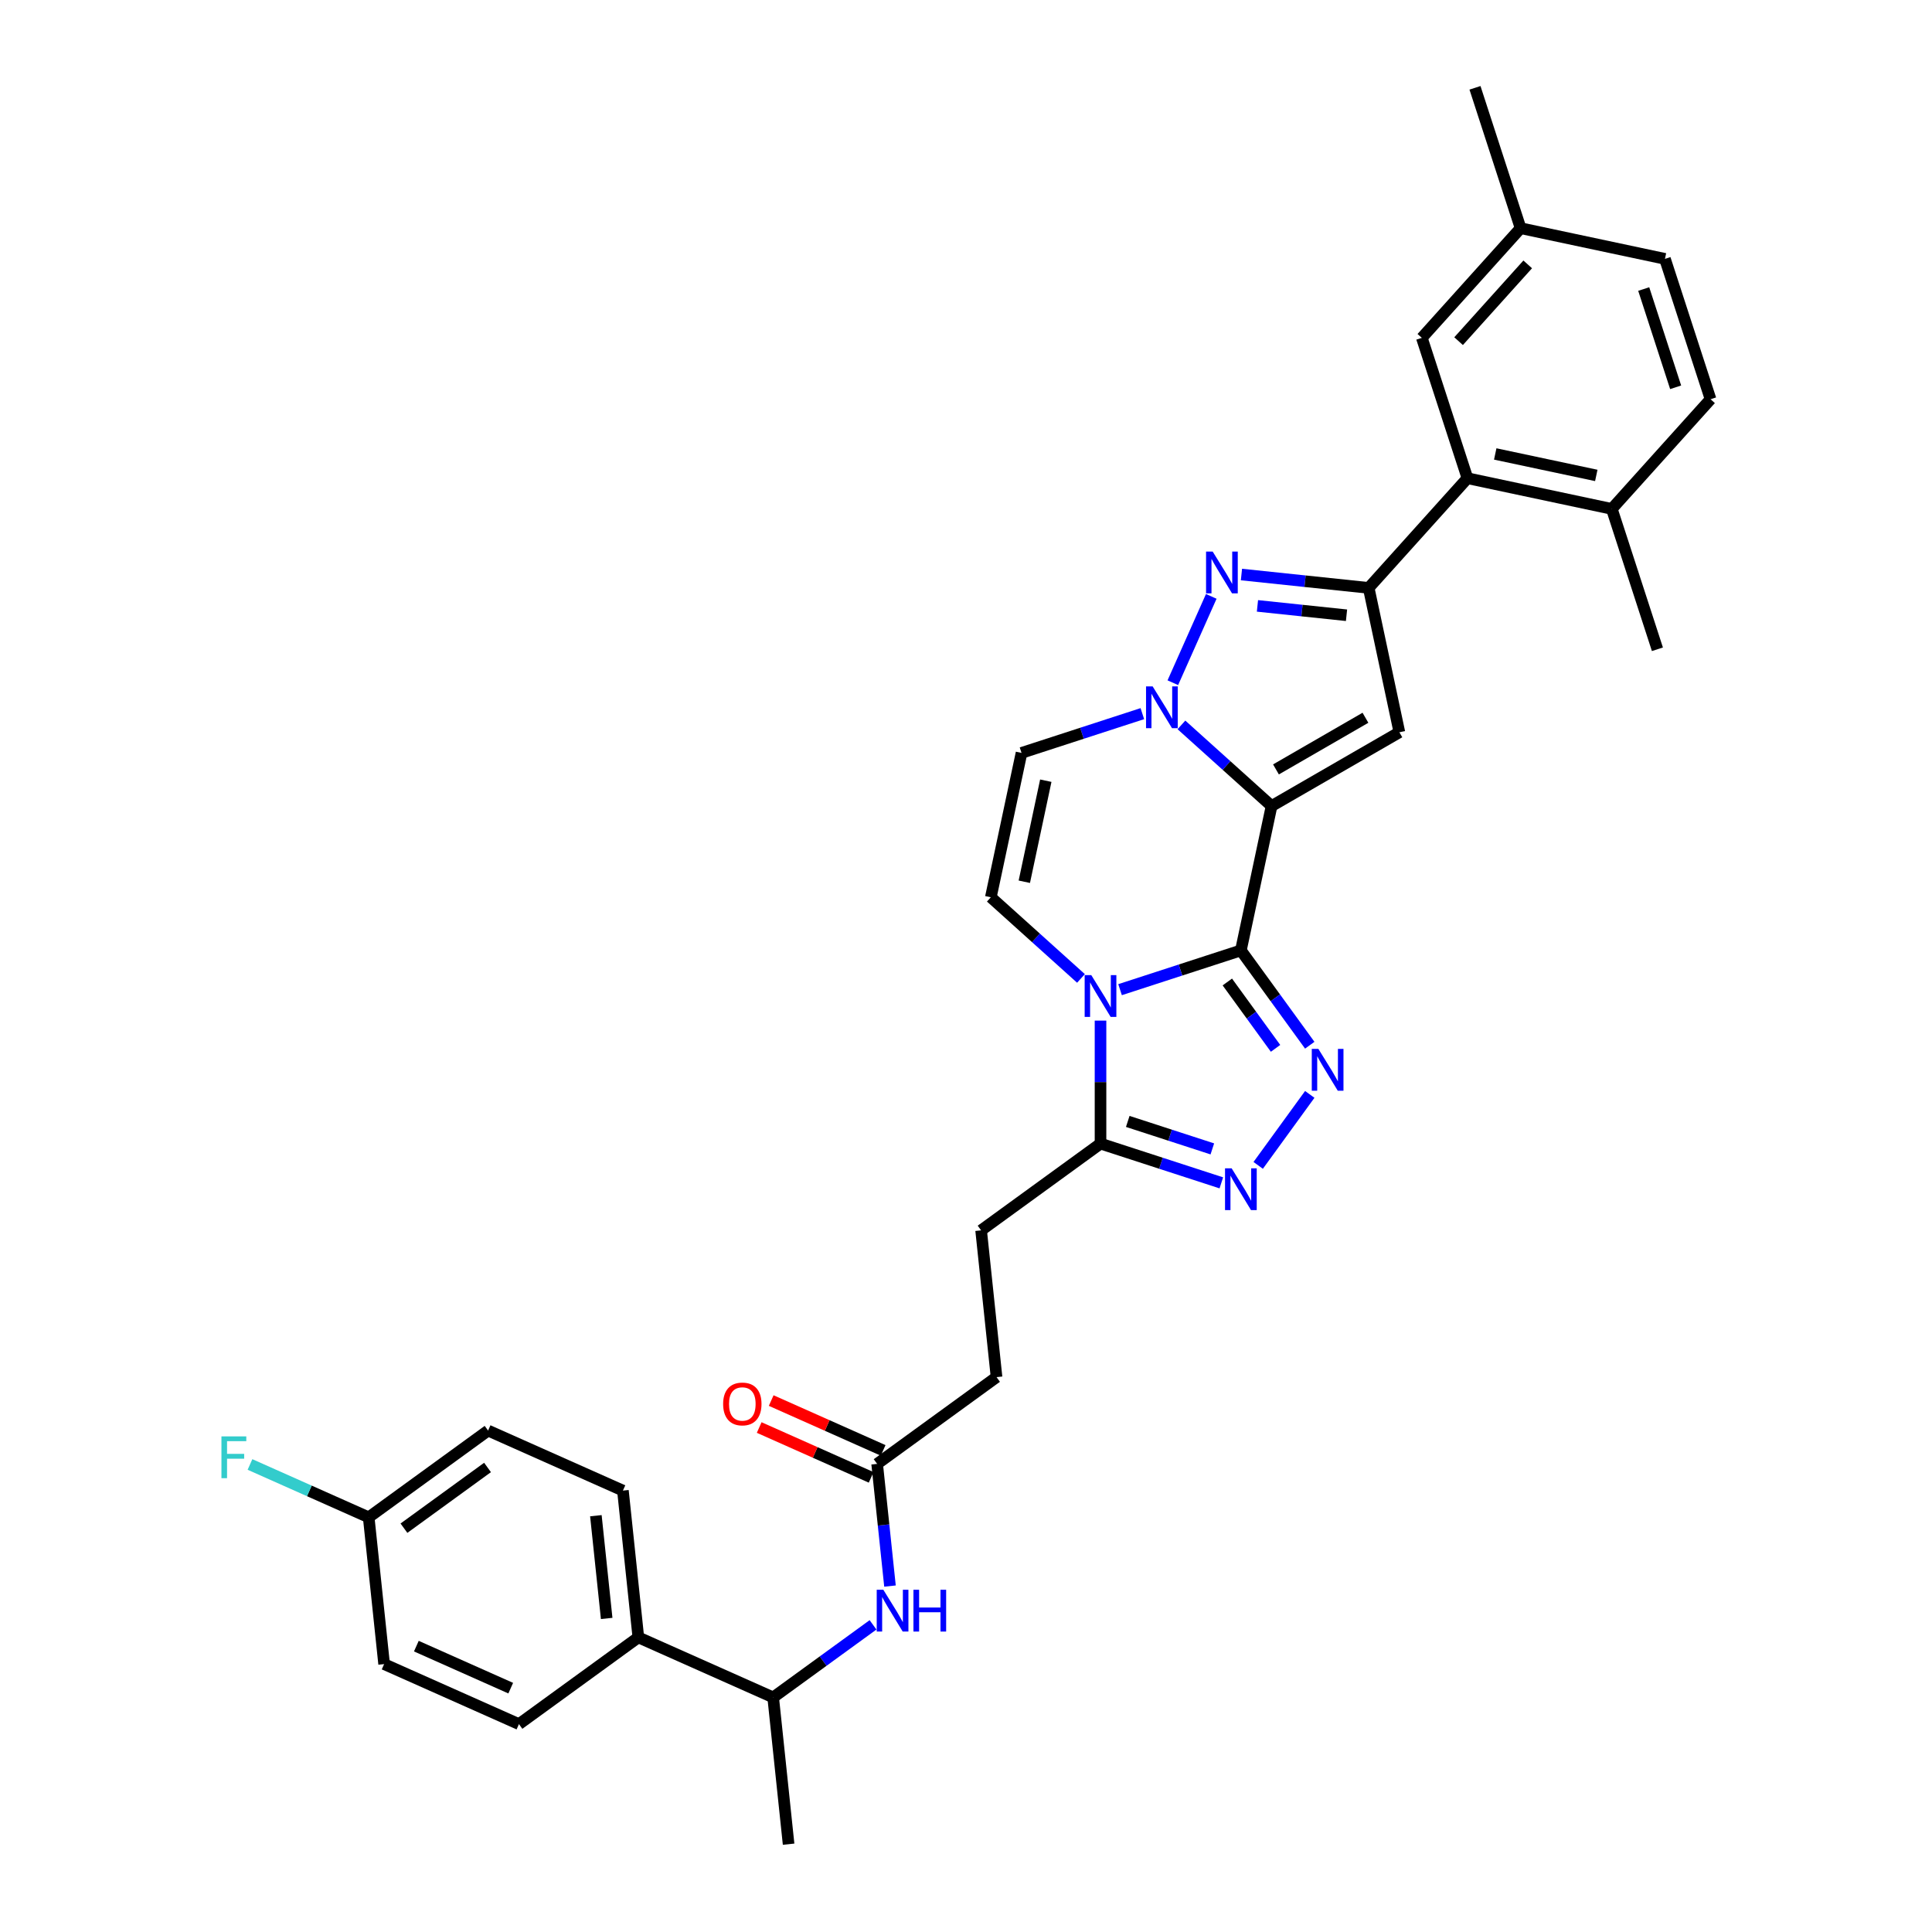 <?xml version='1.0' encoding='iso-8859-1'?>
<svg version='1.1' baseProfile='full'
              xmlns='http://www.w3.org/2000/svg'
                      xmlns:rdkit='http://www.rdkit.org/xml'
                      xmlns:xlink='http://www.w3.org/1999/xlink'
                  xml:space='preserve'
width='1000px' height='1000px' viewBox='0 0 1000 1000'>
<!-- END OF HEADER -->
<rect style='opacity:1.0;fill:#FFFFFF;stroke:none' width='1000' height='1000' x='0' y='0'> </rect>
<path class='bond-0' d='M 658.159,417.211 L 642.277,491.932' style='fill:none;fill-rule:evenodd;stroke:#000000;stroke-width:6px;stroke-linecap:butt;stroke-linejoin:miter;stroke-opacity:1' />
<path class='bond-2' d='M 658.159,417.211 L 634.831,396.207' style='fill:none;fill-rule:evenodd;stroke:#000000;stroke-width:6px;stroke-linecap:butt;stroke-linejoin:miter;stroke-opacity:1' />
<path class='bond-2' d='M 634.831,396.207 L 611.504,375.203' style='fill:none;fill-rule:evenodd;stroke:#0000FF;stroke-width:6px;stroke-linecap:butt;stroke-linejoin:miter;stroke-opacity:1' />
<path class='bond-4' d='M 658.159,417.211 L 724.315,379.016' style='fill:none;fill-rule:evenodd;stroke:#000000;stroke-width:6px;stroke-linecap:butt;stroke-linejoin:miter;stroke-opacity:1' />
<path class='bond-4' d='M 660.443,398.25 L 706.752,371.514' style='fill:none;fill-rule:evenodd;stroke:#000000;stroke-width:6px;stroke-linecap:butt;stroke-linejoin:miter;stroke-opacity:1' />
<path class='bond-1' d='M 642.277,491.932 L 611.008,502.091' style='fill:none;fill-rule:evenodd;stroke:#000000;stroke-width:6px;stroke-linecap:butt;stroke-linejoin:miter;stroke-opacity:1' />
<path class='bond-1' d='M 611.008,502.091 L 579.739,512.251' style='fill:none;fill-rule:evenodd;stroke:#0000FF;stroke-width:6px;stroke-linecap:butt;stroke-linejoin:miter;stroke-opacity:1' />
<path class='bond-3' d='M 642.277,491.932 L 660.104,516.469' style='fill:none;fill-rule:evenodd;stroke:#000000;stroke-width:6px;stroke-linecap:butt;stroke-linejoin:miter;stroke-opacity:1' />
<path class='bond-3' d='M 660.104,516.469 L 677.931,541.006' style='fill:none;fill-rule:evenodd;stroke:#0000FF;stroke-width:6px;stroke-linecap:butt;stroke-linejoin:miter;stroke-opacity:1' />
<path class='bond-3' d='M 635.265,508.273 L 647.744,525.449' style='fill:none;fill-rule:evenodd;stroke:#000000;stroke-width:6px;stroke-linecap:butt;stroke-linejoin:miter;stroke-opacity:1' />
<path class='bond-3' d='M 647.744,525.449 L 660.223,542.625' style='fill:none;fill-rule:evenodd;stroke:#0000FF;stroke-width:6px;stroke-linecap:butt;stroke-linejoin:miter;stroke-opacity:1' />
<path class='bond-8' d='M 569.625,528.264 L 569.625,560.096' style='fill:none;fill-rule:evenodd;stroke:#0000FF;stroke-width:6px;stroke-linecap:butt;stroke-linejoin:miter;stroke-opacity:1' />
<path class='bond-8' d='M 569.625,560.096 L 569.625,591.928' style='fill:none;fill-rule:evenodd;stroke:#000000;stroke-width:6px;stroke-linecap:butt;stroke-linejoin:miter;stroke-opacity:1' />
<path class='bond-34' d='M 559.511,506.431 L 536.184,485.427' style='fill:none;fill-rule:evenodd;stroke:#0000FF;stroke-width:6px;stroke-linecap:butt;stroke-linejoin:miter;stroke-opacity:1' />
<path class='bond-34' d='M 536.184,485.427 L 512.856,464.423' style='fill:none;fill-rule:evenodd;stroke:#000000;stroke-width:6px;stroke-linecap:butt;stroke-linejoin:miter;stroke-opacity:1' />
<path class='bond-5' d='M 607.056,353.369 L 626.949,308.688' style='fill:none;fill-rule:evenodd;stroke:#0000FF;stroke-width:6px;stroke-linecap:butt;stroke-linejoin:miter;stroke-opacity:1' />
<path class='bond-10' d='M 591.276,369.382 L 560.007,379.542' style='fill:none;fill-rule:evenodd;stroke:#0000FF;stroke-width:6px;stroke-linecap:butt;stroke-linejoin:miter;stroke-opacity:1' />
<path class='bond-10' d='M 560.007,379.542 L 528.739,389.702' style='fill:none;fill-rule:evenodd;stroke:#000000;stroke-width:6px;stroke-linecap:butt;stroke-linejoin:miter;stroke-opacity:1' />
<path class='bond-7' d='M 677.931,566.459 L 651.237,603.2' style='fill:none;fill-rule:evenodd;stroke:#0000FF;stroke-width:6px;stroke-linecap:butt;stroke-linejoin:miter;stroke-opacity:1' />
<path class='bond-6' d='M 724.315,379.016 L 708.432,304.295' style='fill:none;fill-rule:evenodd;stroke:#000000;stroke-width:6px;stroke-linecap:butt;stroke-linejoin:miter;stroke-opacity:1' />
<path class='bond-33' d='M 642.575,297.373 L 675.503,300.834' style='fill:none;fill-rule:evenodd;stroke:#0000FF;stroke-width:6px;stroke-linecap:butt;stroke-linejoin:miter;stroke-opacity:1' />
<path class='bond-33' d='M 675.503,300.834 L 708.432,304.295' style='fill:none;fill-rule:evenodd;stroke:#000000;stroke-width:6px;stroke-linecap:butt;stroke-linejoin:miter;stroke-opacity:1' />
<path class='bond-33' d='M 650.856,313.606 L 673.907,316.028' style='fill:none;fill-rule:evenodd;stroke:#0000FF;stroke-width:6px;stroke-linecap:butt;stroke-linejoin:miter;stroke-opacity:1' />
<path class='bond-33' d='M 673.907,316.028 L 696.957,318.451' style='fill:none;fill-rule:evenodd;stroke:#000000;stroke-width:6px;stroke-linecap:butt;stroke-linejoin:miter;stroke-opacity:1' />
<path class='bond-11' d='M 708.432,304.295 L 759.547,247.526' style='fill:none;fill-rule:evenodd;stroke:#000000;stroke-width:6px;stroke-linecap:butt;stroke-linejoin:miter;stroke-opacity:1' />
<path class='bond-35' d='M 632.162,612.247 L 600.894,602.087' style='fill:none;fill-rule:evenodd;stroke:#0000FF;stroke-width:6px;stroke-linecap:butt;stroke-linejoin:miter;stroke-opacity:1' />
<path class='bond-35' d='M 600.894,602.087 L 569.625,591.928' style='fill:none;fill-rule:evenodd;stroke:#000000;stroke-width:6px;stroke-linecap:butt;stroke-linejoin:miter;stroke-opacity:1' />
<path class='bond-35' d='M 627.503,594.669 L 605.615,587.557' style='fill:none;fill-rule:evenodd;stroke:#0000FF;stroke-width:6px;stroke-linecap:butt;stroke-linejoin:miter;stroke-opacity:1' />
<path class='bond-35' d='M 605.615,587.557 L 583.727,580.445' style='fill:none;fill-rule:evenodd;stroke:#000000;stroke-width:6px;stroke-linecap:butt;stroke-linejoin:miter;stroke-opacity:1' />
<path class='bond-18' d='M 569.625,591.928 L 507.824,636.829' style='fill:none;fill-rule:evenodd;stroke:#000000;stroke-width:6px;stroke-linecap:butt;stroke-linejoin:miter;stroke-opacity:1' />
<path class='bond-9' d='M 512.856,464.423 L 528.739,389.702' style='fill:none;fill-rule:evenodd;stroke:#000000;stroke-width:6px;stroke-linecap:butt;stroke-linejoin:miter;stroke-opacity:1' />
<path class='bond-9' d='M 530.183,456.391 L 541.3,404.086' style='fill:none;fill-rule:evenodd;stroke:#000000;stroke-width:6px;stroke-linecap:butt;stroke-linejoin:miter;stroke-opacity:1' />
<path class='bond-14' d='M 759.547,247.526 L 834.268,263.408' style='fill:none;fill-rule:evenodd;stroke:#000000;stroke-width:6px;stroke-linecap:butt;stroke-linejoin:miter;stroke-opacity:1' />
<path class='bond-14' d='M 773.932,234.964 L 826.236,246.082' style='fill:none;fill-rule:evenodd;stroke:#000000;stroke-width:6px;stroke-linecap:butt;stroke-linejoin:miter;stroke-opacity:1' />
<path class='bond-16' d='M 759.547,247.526 L 735.941,174.875' style='fill:none;fill-rule:evenodd;stroke:#000000;stroke-width:6px;stroke-linecap:butt;stroke-linejoin:miter;stroke-opacity:1' />
<path class='bond-12' d='M 460.656,820.946 L 457.332,789.324' style='fill:none;fill-rule:evenodd;stroke:#0000FF;stroke-width:6px;stroke-linecap:butt;stroke-linejoin:miter;stroke-opacity:1' />
<path class='bond-12' d='M 457.332,789.324 L 454.008,757.701' style='fill:none;fill-rule:evenodd;stroke:#000000;stroke-width:6px;stroke-linecap:butt;stroke-linejoin:miter;stroke-opacity:1' />
<path class='bond-15' d='M 451.879,841.021 L 426.036,859.797' style='fill:none;fill-rule:evenodd;stroke:#0000FF;stroke-width:6px;stroke-linecap:butt;stroke-linejoin:miter;stroke-opacity:1' />
<path class='bond-15' d='M 426.036,859.797 L 400.192,878.574' style='fill:none;fill-rule:evenodd;stroke:#000000;stroke-width:6px;stroke-linecap:butt;stroke-linejoin:miter;stroke-opacity:1' />
<path class='bond-13' d='M 454.008,757.701 L 515.809,712.8' style='fill:none;fill-rule:evenodd;stroke:#000000;stroke-width:6px;stroke-linecap:butt;stroke-linejoin:miter;stroke-opacity:1' />
<path class='bond-19' d='M 457.115,750.723 L 428.143,737.823' style='fill:none;fill-rule:evenodd;stroke:#000000;stroke-width:6px;stroke-linecap:butt;stroke-linejoin:miter;stroke-opacity:1' />
<path class='bond-19' d='M 428.143,737.823 L 399.17,724.924' style='fill:none;fill-rule:evenodd;stroke:#FF0000;stroke-width:6px;stroke-linecap:butt;stroke-linejoin:miter;stroke-opacity:1' />
<path class='bond-19' d='M 450.901,764.68 L 421.929,751.78' style='fill:none;fill-rule:evenodd;stroke:#000000;stroke-width:6px;stroke-linecap:butt;stroke-linejoin:miter;stroke-opacity:1' />
<path class='bond-19' d='M 421.929,751.78 L 392.956,738.881' style='fill:none;fill-rule:evenodd;stroke:#FF0000;stroke-width:6px;stroke-linecap:butt;stroke-linejoin:miter;stroke-opacity:1' />
<path class='bond-20' d='M 834.268,263.408 L 885.383,206.64' style='fill:none;fill-rule:evenodd;stroke:#000000;stroke-width:6px;stroke-linecap:butt;stroke-linejoin:miter;stroke-opacity:1' />
<path class='bond-31' d='M 834.268,263.408 L 857.874,336.06' style='fill:none;fill-rule:evenodd;stroke:#000000;stroke-width:6px;stroke-linecap:butt;stroke-linejoin:miter;stroke-opacity:1' />
<path class='bond-17' d='M 400.192,878.574 L 330.407,847.503' style='fill:none;fill-rule:evenodd;stroke:#000000;stroke-width:6px;stroke-linecap:butt;stroke-linejoin:miter;stroke-opacity:1' />
<path class='bond-30' d='M 400.192,878.574 L 408.177,954.545' style='fill:none;fill-rule:evenodd;stroke:#000000;stroke-width:6px;stroke-linecap:butt;stroke-linejoin:miter;stroke-opacity:1' />
<path class='bond-24' d='M 735.941,174.875 L 787.056,118.106' style='fill:none;fill-rule:evenodd;stroke:#000000;stroke-width:6px;stroke-linecap:butt;stroke-linejoin:miter;stroke-opacity:1' />
<path class='bond-24' d='M 754.962,176.582 L 790.743,136.844' style='fill:none;fill-rule:evenodd;stroke:#000000;stroke-width:6px;stroke-linecap:butt;stroke-linejoin:miter;stroke-opacity:1' />
<path class='bond-21' d='M 330.407,847.503 L 322.422,771.532' style='fill:none;fill-rule:evenodd;stroke:#000000;stroke-width:6px;stroke-linecap:butt;stroke-linejoin:miter;stroke-opacity:1' />
<path class='bond-21' d='M 314.014,837.704 L 308.425,784.524' style='fill:none;fill-rule:evenodd;stroke:#000000;stroke-width:6px;stroke-linecap:butt;stroke-linejoin:miter;stroke-opacity:1' />
<path class='bond-22' d='M 330.407,847.503 L 268.606,892.404' style='fill:none;fill-rule:evenodd;stroke:#000000;stroke-width:6px;stroke-linecap:butt;stroke-linejoin:miter;stroke-opacity:1' />
<path class='bond-23' d='M 507.824,636.829 L 515.809,712.8' style='fill:none;fill-rule:evenodd;stroke:#000000;stroke-width:6px;stroke-linecap:butt;stroke-linejoin:miter;stroke-opacity:1' />
<path class='bond-36' d='M 885.383,206.64 L 861.777,133.988' style='fill:none;fill-rule:evenodd;stroke:#000000;stroke-width:6px;stroke-linecap:butt;stroke-linejoin:miter;stroke-opacity:1' />
<path class='bond-36' d='M 867.312,200.463 L 850.788,149.607' style='fill:none;fill-rule:evenodd;stroke:#000000;stroke-width:6px;stroke-linecap:butt;stroke-linejoin:miter;stroke-opacity:1' />
<path class='bond-26' d='M 322.422,771.532 L 252.636,740.461' style='fill:none;fill-rule:evenodd;stroke:#000000;stroke-width:6px;stroke-linecap:butt;stroke-linejoin:miter;stroke-opacity:1' />
<path class='bond-27' d='M 268.606,892.404 L 198.82,861.333' style='fill:none;fill-rule:evenodd;stroke:#000000;stroke-width:6px;stroke-linecap:butt;stroke-linejoin:miter;stroke-opacity:1' />
<path class='bond-27' d='M 264.352,873.786 L 215.502,852.037' style='fill:none;fill-rule:evenodd;stroke:#000000;stroke-width:6px;stroke-linecap:butt;stroke-linejoin:miter;stroke-opacity:1' />
<path class='bond-28' d='M 787.056,118.106 L 861.777,133.988' style='fill:none;fill-rule:evenodd;stroke:#000000;stroke-width:6px;stroke-linecap:butt;stroke-linejoin:miter;stroke-opacity:1' />
<path class='bond-32' d='M 787.056,118.106 L 763.451,45.455' style='fill:none;fill-rule:evenodd;stroke:#000000;stroke-width:6px;stroke-linecap:butt;stroke-linejoin:miter;stroke-opacity:1' />
<path class='bond-25' d='M 190.835,785.362 L 198.82,861.333' style='fill:none;fill-rule:evenodd;stroke:#000000;stroke-width:6px;stroke-linecap:butt;stroke-linejoin:miter;stroke-opacity:1' />
<path class='bond-29' d='M 190.835,785.362 L 160.113,771.684' style='fill:none;fill-rule:evenodd;stroke:#000000;stroke-width:6px;stroke-linecap:butt;stroke-linejoin:miter;stroke-opacity:1' />
<path class='bond-29' d='M 160.113,771.684 L 129.391,758.005' style='fill:none;fill-rule:evenodd;stroke:#33CCCC;stroke-width:6px;stroke-linecap:butt;stroke-linejoin:miter;stroke-opacity:1' />
<path class='bond-37' d='M 190.835,785.362 L 252.636,740.461' style='fill:none;fill-rule:evenodd;stroke:#000000;stroke-width:6px;stroke-linecap:butt;stroke-linejoin:miter;stroke-opacity:1' />
<path class='bond-37' d='M 209.085,790.987 L 252.346,759.556' style='fill:none;fill-rule:evenodd;stroke:#000000;stroke-width:6px;stroke-linecap:butt;stroke-linejoin:miter;stroke-opacity:1' />
<path  class='atom-2' d='M 564.843 504.721
L 571.932 516.179
Q 572.635 517.31, 573.766 519.357
Q 574.896 521.404, 574.957 521.526
L 574.957 504.721
L 577.829 504.721
L 577.829 526.354
L 574.866 526.354
L 567.257 513.826
Q 566.371 512.36, 565.424 510.679
Q 564.507 508.999, 564.232 508.479
L 564.232 526.354
L 561.421 526.354
L 561.421 504.721
L 564.843 504.721
' fill='#0000FF'/>
<path  class='atom-3' d='M 596.608 355.279
L 603.697 366.738
Q 604.4 367.868, 605.53 369.915
Q 606.661 371.963, 606.722 372.085
L 606.722 355.279
L 609.594 355.279
L 609.594 376.913
L 606.63 376.913
L 599.022 364.385
Q 598.136 362.918, 597.189 361.237
Q 596.272 359.557, 595.997 359.037
L 595.997 376.913
L 593.186 376.913
L 593.186 355.279
L 596.608 355.279
' fill='#0000FF'/>
<path  class='atom-4' d='M 682.395 542.916
L 689.484 554.374
Q 690.187 555.505, 691.318 557.552
Q 692.448 559.599, 692.51 559.722
L 692.51 542.916
L 695.382 542.916
L 695.382 564.549
L 692.418 564.549
L 684.809 552.021
Q 683.923 550.555, 682.976 548.874
Q 682.059 547.194, 681.784 546.674
L 681.784 564.549
L 678.973 564.549
L 678.973 542.916
L 682.395 542.916
' fill='#0000FF'/>
<path  class='atom-6' d='M 627.679 285.493
L 634.768 296.952
Q 635.47 298.082, 636.601 300.13
Q 637.732 302.177, 637.793 302.299
L 637.793 285.493
L 640.665 285.493
L 640.665 307.127
L 637.701 307.127
L 630.093 294.599
Q 629.206 293.132, 628.259 291.452
Q 627.343 289.771, 627.068 289.252
L 627.068 307.127
L 624.256 307.127
L 624.256 285.493
L 627.679 285.493
' fill='#0000FF'/>
<path  class='atom-8' d='M 637.494 604.717
L 644.583 616.175
Q 645.286 617.306, 646.417 619.353
Q 647.547 621.4, 647.609 621.522
L 647.609 604.717
L 650.481 604.717
L 650.481 626.35
L 647.517 626.35
L 639.908 613.822
Q 639.022 612.356, 638.075 610.675
Q 637.158 608.994, 636.883 608.475
L 636.883 626.35
L 634.072 626.35
L 634.072 604.717
L 637.494 604.717
' fill='#0000FF'/>
<path  class='atom-13' d='M 457.211 822.856
L 464.3 834.315
Q 465.003 835.445, 466.134 837.492
Q 467.264 839.54, 467.325 839.662
L 467.325 822.856
L 470.198 822.856
L 470.198 844.49
L 467.234 844.49
L 459.625 831.962
Q 458.739 830.495, 457.792 828.814
Q 456.875 827.134, 456.6 826.614
L 456.6 844.49
L 453.789 844.49
L 453.789 822.856
L 457.211 822.856
' fill='#0000FF'/>
<path  class='atom-13' d='M 472.795 822.856
L 475.728 822.856
L 475.728 832.053
L 486.79 832.053
L 486.79 822.856
L 489.723 822.856
L 489.723 844.49
L 486.79 844.49
L 486.79 834.498
L 475.728 834.498
L 475.728 844.49
L 472.795 844.49
L 472.795 822.856
' fill='#0000FF'/>
<path  class='atom-20' d='M 374.292 726.692
Q 374.292 721.497, 376.859 718.594
Q 379.425 715.691, 384.223 715.691
Q 389.02 715.691, 391.587 718.594
Q 394.153 721.497, 394.153 726.692
Q 394.153 731.947, 391.556 734.942
Q 388.959 737.906, 384.223 737.906
Q 379.456 737.906, 376.859 734.942
Q 374.292 731.978, 374.292 726.692
M 384.223 735.461
Q 387.523 735.461, 389.295 733.261
Q 391.098 731.031, 391.098 726.692
Q 391.098 722.444, 389.295 720.305
Q 387.523 718.136, 384.223 718.136
Q 380.922 718.136, 379.12 720.275
Q 377.347 722.414, 377.347 726.692
Q 377.347 731.061, 379.12 733.261
Q 380.922 735.461, 384.223 735.461
' fill='#FF0000'/>
<path  class='atom-30' d='M 114.617 743.474
L 127.481 743.474
L 127.481 745.949
L 117.52 745.949
L 117.52 752.519
L 126.381 752.519
L 126.381 755.025
L 117.52 755.025
L 117.52 765.108
L 114.617 765.108
L 114.617 743.474
' fill='#33CCCC'/>
</svg>
